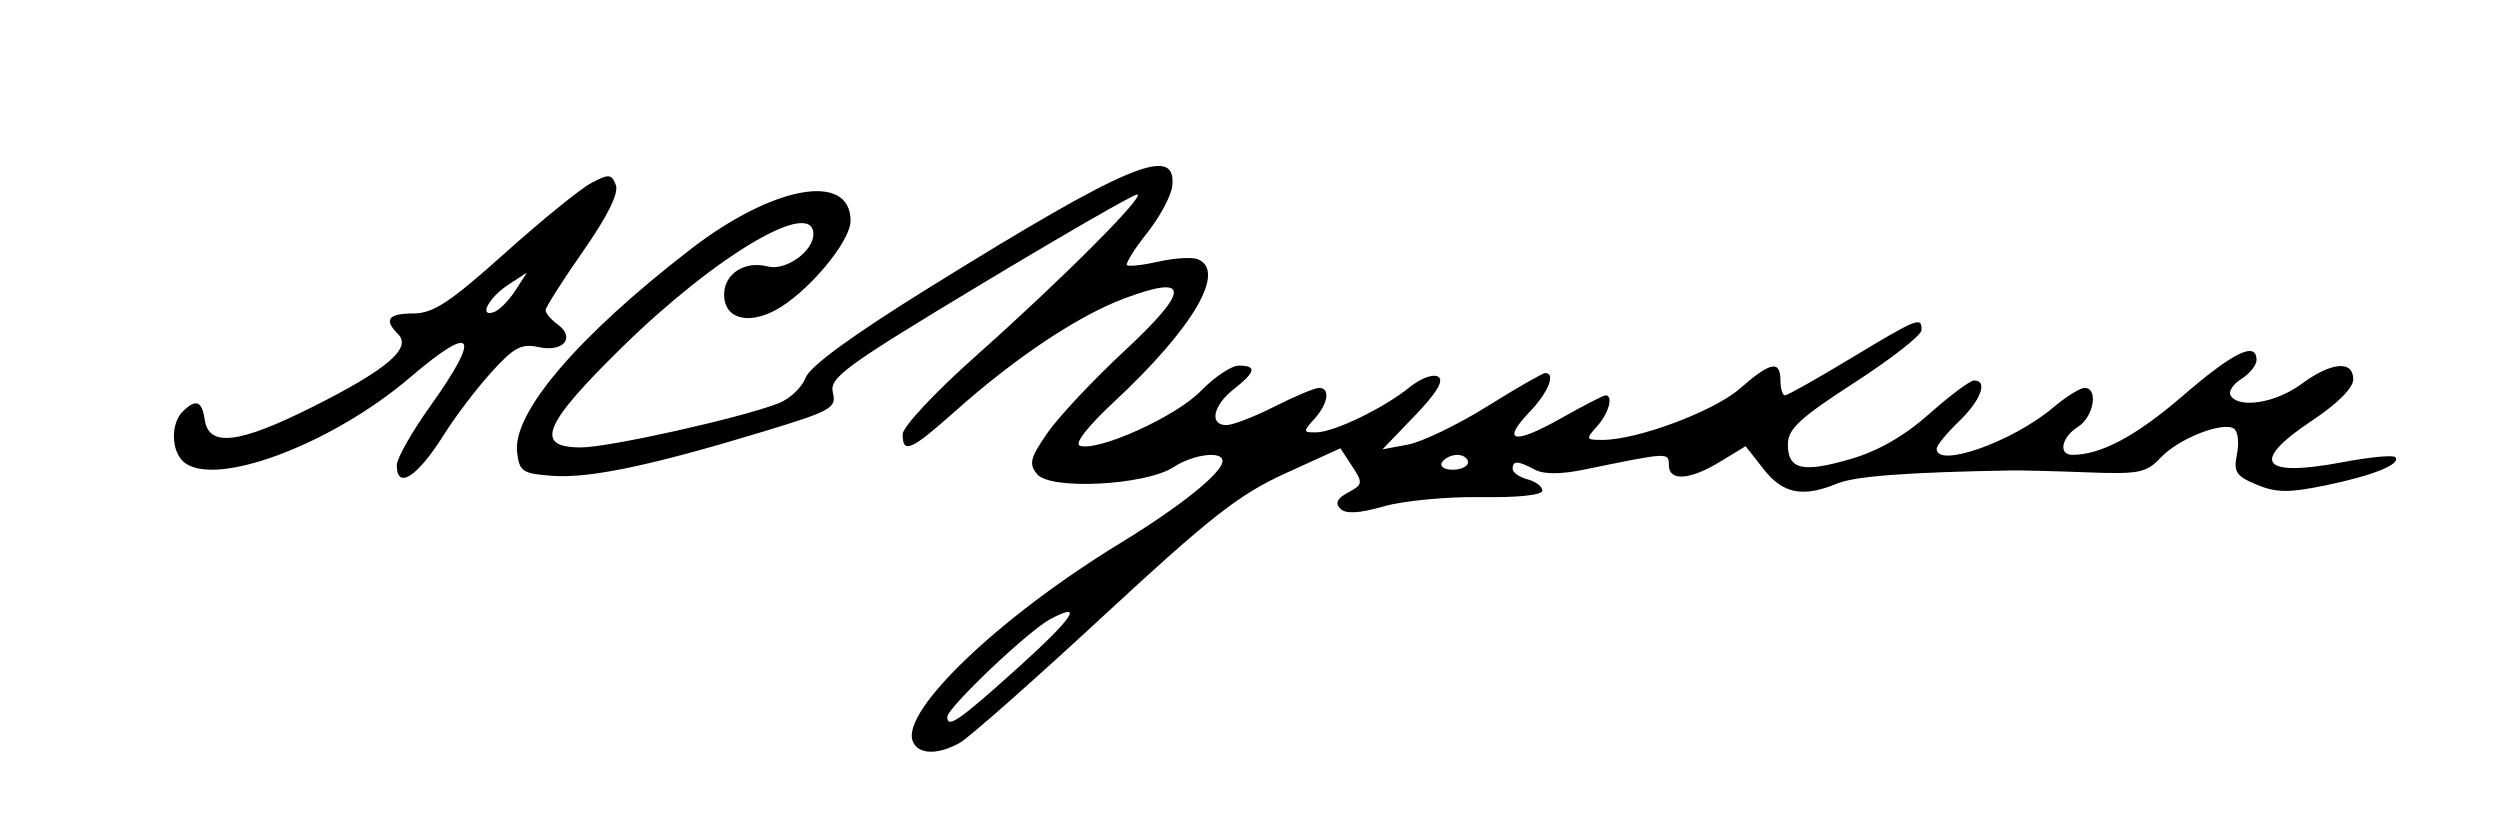 <?xml version="1.0" encoding="UTF-8"?> <svg xmlns="http://www.w3.org/2000/svg" xmlns:xlink="http://www.w3.org/1999/xlink" xmlns:xodm="http://www.corel.com/coreldraw/odm/2003" xml:space="preserve" width="90mm" height="30mm" version="1.1" style="shape-rendering:geometricPrecision; text-rendering:geometricPrecision; image-rendering:optimizeQuality; fill-rule:evenodd; clip-rule:evenodd" viewBox="0 0 9000 3000"> <defs> <style type="text/css"> .fil0 {fill:black;fill-rule:nonzero} </style> </defs> <g id="Слой_x0020_1">  <path id="path2995" class="fil0" d="M3285.69 2667.91c-41.79,-108.92 311.83,-446.55 744.61,-710.96 220.69,-134.83 370.76,-255.31 370.76,-297.66 0,-37.35 -105.83,-23.85 -176.61,22.52 -99.71,65.34 -442.66,83.2 -490.49,25.56 -31.05,-37.4 -25.81,-58.47 37,-149.12 40.24,-58.06 164.68,-190.56 276.53,-294.46 237.86,-220.92 237.81,-278.33 -0.16,-189.29 -166.22,62.19 -392,212.76 -609.02,406.17 -158.9,141.6 -188.81,154.69 -188.81,82.59 0,-26.32 116.31,-150.82 261.11,-279.5 310.24,-275.71 617.74,-583.57 582.86,-583.57 -13.68,0 -269.03,147.06 -567.47,326.8 -485.71,292.53 -541.03,333.05 -527.64,386.42 13.82,55.06 -5.21,65.75 -248.57,139.69 -402.31,122.22 -626.47,169.48 -758.99,160 -110.46,-7.91 -121.25,-15.05 -129.32,-85.67 -16.22,-142.05 218.81,-416.77 624.77,-730.26 297.64,-229.84 575.78,-279.3 575.78,-102.37 0,76.31 -159.03,264.25 -273.83,323.62 -100.17,51.8 -181.44,26.03 -181.44,-57.53 0,-75.43 74.09,-123.28 157.23,-101.54 63.8,16.68 164.14,-54.22 164.14,-116 0,-131.6 -349.28,74.44 -687.38,405.47 -285.07,279.11 -319.3,361.95 -149.53,361.9 100.18,-0.04 569.58,-104.61 710.17,-158.21 40.77,-15.55 85.02,-56.93 98.34,-91.96 16.05,-42.21 167.25,-152.48 448.1,-326.84 714.26,-443.42 888.92,-516.26 872.21,-363.75 -3.82,34.82 -44.43,110.66 -90.27,168.53 -45.83,57.86 -78.52,110.01 -72.65,115.88 5.87,5.87 57,0.25 113.6,-12.54 56.61,-12.76 119.54,-16.84 139.84,-9.05 106.82,41 -14.26,247.94 -301.43,515.22 -93.83,87.33 -142.32,149.81 -121.63,156.7 65.57,21.86 346.26,-105.11 435.18,-196.86 48.88,-50.42 110.61,-91.69 137.18,-91.69 65.69,0 60.71,22.7 -18.65,85.12 -74.72,58.78 -88.83,129.12 -25.89,129.12 22.58,0 100.52,-30.13 173.19,-66.96 72.66,-36.82 144.57,-66.95 159.79,-66.95 41.69,0 33.26,56.56 -16.65,111.7 -41.47,45.82 -41.03,48.94 6.69,48.38 64.47,-0.75 243.4,-87.25 336.24,-162.55 39.62,-32.14 85.09,-48.85 102.93,-37.82 21.77,13.46 -5.11,58.27 -84.37,140.62l-116.32 120.88 92.01 -17.21c50.6,-9.46 178.78,-71.29 284.84,-137.39 106.06,-66.11 200.23,-120.19 209.28,-120.19 38.8,0 11.09,69.6 -55.26,138.85 -105.14,109.75 -58.56,120.34 110.24,25.07 81.46,-45.97 154.32,-83.58 161.9,-83.58 29.46,0 11.67,65.08 -30.53,111.7 -41.77,46.16 -40.62,48.96 20.08,48.77 126.09,-0.4 401.56,-103.47 494.39,-184.98 109.55,-96.19 145.8,-103.41 145.8,-29.07 0,29.46 7.37,53.57 16.37,53.57 9,0 116.13,-60.26 238.05,-133.9 239.72,-144.81 254.98,-150.85 253.3,-100.43 -0.62,18.41 -109.08,103.21 -241.04,188.46 -196.48,126.92 -239.9,167.07 -239.9,221.78 0,91.66 52.02,103.93 226.13,53.32 99.26,-28.86 193.46,-83.01 283.52,-163 74.18,-65.89 146.53,-119.8 160.77,-119.8 50.97,0 24.48,71.67 -54.46,147.3 -44.19,42.34 -80.35,86.76 -80.35,98.74 0,71.45 273.33,-25.22 418.97,-148.17 46.32,-39.1 97.53,-71.09 113.82,-71.09 50.47,0 32.55,104.83 -23.95,140.11 -59.58,37.21 -72.14,100.91 -19.91,100.91 102.5,0 229.75,-68.11 397.25,-212.63 182.78,-157.71 265.4,-197.73 265.4,-128.57 0,18.55 -24.57,49.07 -54.6,67.83 -30.03,18.75 -47.4,45.76 -38.59,60 29.61,47.92 162.39,26.45 253.87,-41.05 108.5,-80.04 187.47,-87.28 187.47,-17.18 0,30.62 -56.67,87.4 -147.29,147.56 -226.22,150.2 -185.88,206.11 108.62,150.54 96.23,-18.16 181.5,-26.5 189.47,-18.54 24.53,24.54 -77.4,66.19 -248.46,101.52 -133.89,27.65 -178.89,27.29 -249.58,-1.99 -74.98,-31.06 -84.27,-45.51 -71.23,-110.74 8.25,-41.27 3.11,-82.37 -11.43,-91.36 -41.77,-25.82 -199.34,36.59 -262.73,104.07 -52.13,55.49 -77.96,60.71 -265.05,53.54 -114.01,-4.38 -237.42,-7.43 -274.24,-6.81 -370.28,6.31 -561.13,20.56 -624.4,46.64 -125.15,51.57 -196.7,37.75 -266.53,-51.49l-64.61 -82.56 -91.32 55.67c-109.68,66.87 -185.05,71.84 -185.05,12.2 0,-46.23 -0.76,-46.19 -303.71,16.24 -85.38,17.61 -146.48,17.7 -179.01,0.3 -60.95,-32.63 -79.68,-33.27 -79.68,-2.77 0,13.01 24.11,29.96 53.57,37.67 29.45,7.7 53.56,26.05 53.56,40.79 0,15.97 -89.15,25.35 -220.94,23.25 -121.51,-1.94 -278.84,12.99 -349.61,33.18 -90.08,25.7 -137.14,28.25 -156.87,8.51 -19.74,-19.74 -11.26,-37.25 28.25,-58.39 52.9,-28.32 53.79,-34.23 14.23,-94.61l-42.2 -64.41 -198.14 90.3c-167.06,76.14 -269.89,156.71 -655.75,513.88 -251.69,232.97 -484,438.24 -516.23,456.16 -80.83,44.94 -151,42.32 -169.68,-6.36l0.04 0.06zm378.28 -263.56c200.16,-180.24 241.22,-241.92 116.73,-175.32 -79.62,42.59 -370.53,319.04 -370.53,352.12 0,42.91 43.38,12.68 253.8,-176.8zm1620.85 -740.06c0,-14.73 -17.37,-26.78 -38.59,-26.78 -21.23,0 -46.04,12.05 -55.15,26.78 -9.1,14.73 8.26,26.78 38.6,26.78 30.32,0 55.14,-12.05 55.14,-26.78zm-3856.43 10.1c0,-23.91 54.23,-119.47 120.51,-212.34 185.77,-260.34 158.21,-300.51 -71.46,-104.18 -288.71,246.81 -717.3,404.11 -820.34,301.07 -41.3,-41.31 -41.3,-135.45 0,-176.76 47.45,-47.45 70.23,-39.43 79.82,28.12 14.25,100.27 122.02,87.85 386.53,-44.56 268.78,-134.55 360.24,-212.14 309.67,-262.72 -52.37,-52.37 -36.01,-74.35 55.52,-74.57 70.95,-0.16 131.61,-40.15 328.06,-216.24 132.57,-118.83 273,-232.92 312.07,-253.55 63.07,-33.3 72.97,-32.48 88.24,7.32 11.28,29.39 -29.32,111.46 -117.9,238.33 -74.3,106.43 -135.1,202.12 -135.1,212.67 0,10.54 19.92,33.73 44.26,51.53 64.76,47.36 19.26,100.5 -69.38,81.03 -61.8,-13.58 -89.14,1.04 -170.58,91.18 -53.34,59.05 -129.35,159.01 -168.89,222.15 -96.5,154.06 -171.03,202.65 -171.03,111.5l0 0.02zm426.2 -627.52l42.46 -65.49 -65.49 42.46c-71.04,46.06 -110.28,118.79 -53.97,100.01 18.99,-6.32 53.64,-40.97 77,-76.99l0 0.01z"></path> </g> </svg> 